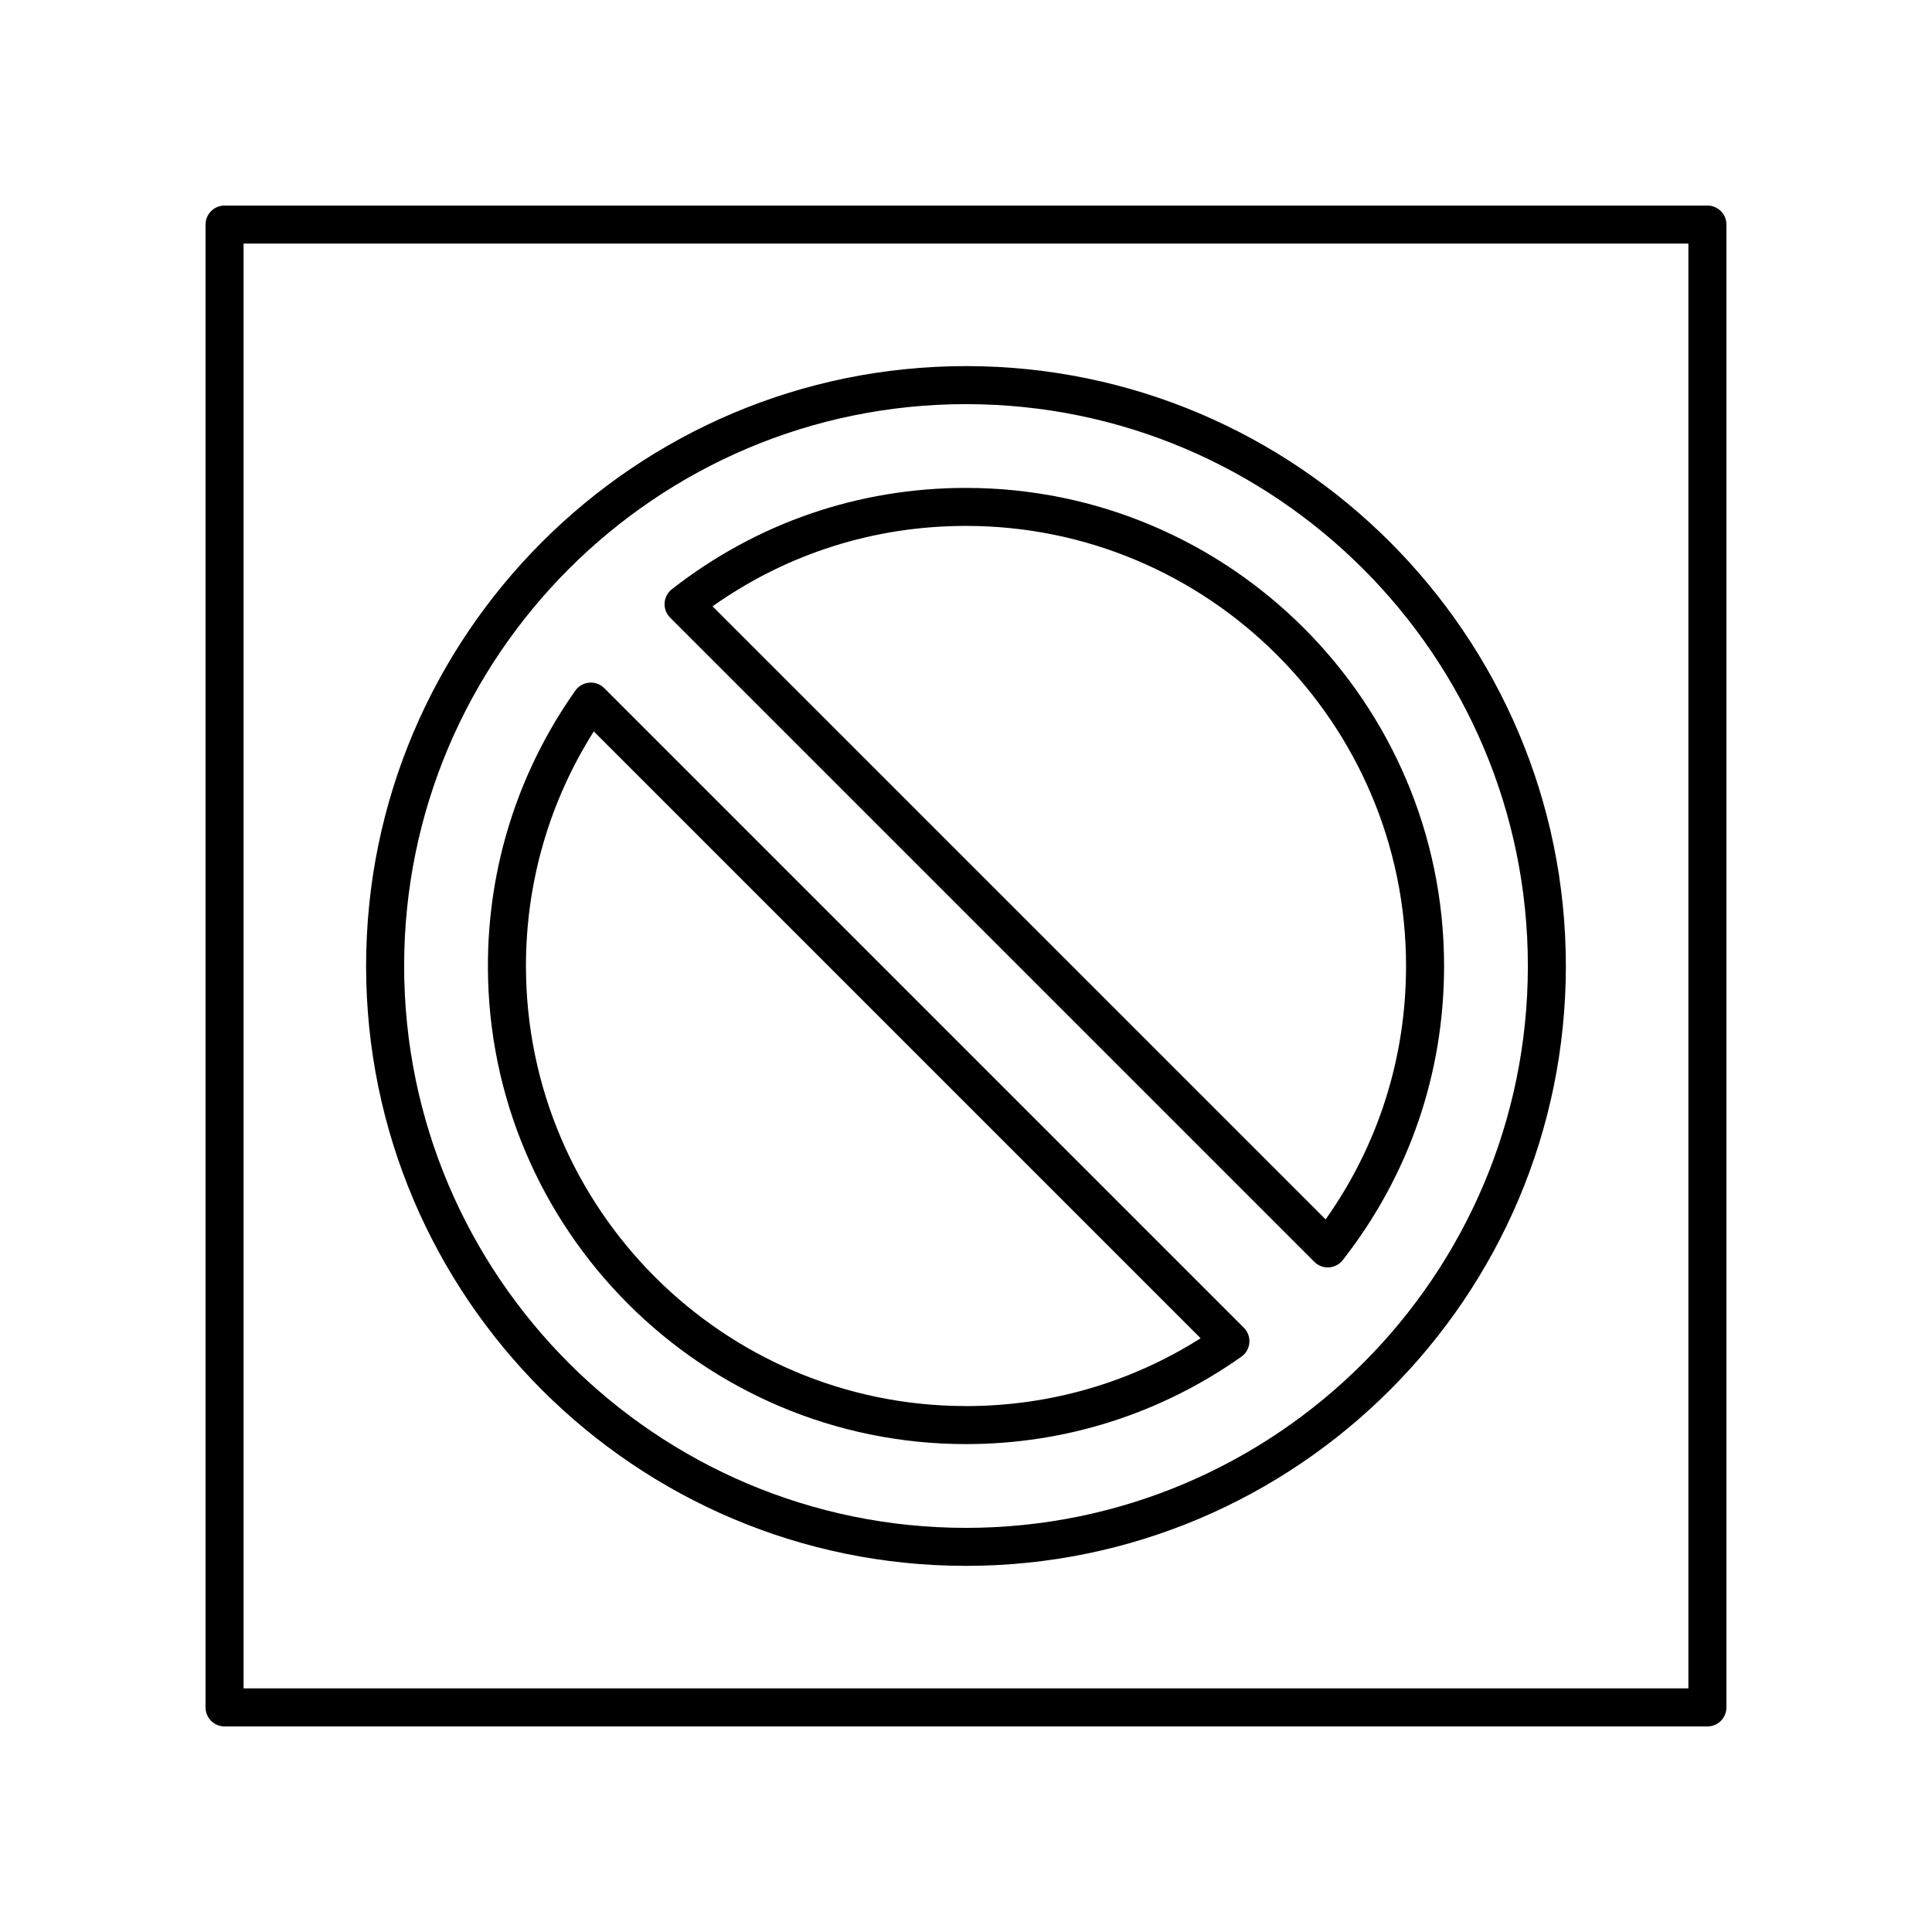 <?xml version="1.0" encoding="UTF-8"?>
<!-- Uploaded to: SVG Repo, www.svgrepo.com, Generator: SVG Repo Mixer Tools -->
<svg fill="#000000" width="800px" height="800px" version="1.1" viewBox="144 144 512 512" xmlns="http://www.w3.org/2000/svg">
 <g>
  <path d="m400 241.02c-87.66 0-158.98 71.316-158.98 158.98s71.316 158.97 158.98 158.97 158.97-71.312 158.97-158.97-71.312-158.98-158.97-158.98zm0 307.88c-82.105 0-148.9-66.793-148.9-148.9s66.797-148.9 148.9-148.9 148.9 66.797 148.9 148.9-66.793 148.9-148.9 148.9z"/>
  <path d="m400 273.3c-28.52 0-55.477 9.285-77.953 26.852-1.137 0.891-1.836 2.223-1.922 3.664-0.09 1.438 0.449 2.848 1.465 3.867l170.72 170.72c0.949 0.949 2.231 1.477 3.562 1.477 0.102 0 0.207-0.004 0.305-0.012 1.441-0.09 2.773-0.789 3.664-1.922 17.57-22.469 26.855-49.426 26.855-77.945 0-69.867-56.836-126.7-126.7-126.7zm95.312 193.86-162.48-162.48c19.723-13.957 42.824-21.309 67.164-21.309 64.305 0 116.62 52.32 116.62 116.62 0 24.34-7.348 47.441-21.309 67.164z"/>
  <path d="m304.14 326.37c-1.047-1.047-2.519-1.609-3.988-1.457-1.48 0.121-2.828 0.898-3.684 2.109-15.156 21.457-23.168 46.691-23.168 72.98 0 69.863 56.836 126.7 126.7 126.7 26.289 0 51.523-8.012 72.98-23.164 1.211-0.855 1.988-2.203 2.109-3.684 0.129-1.48-0.402-2.941-1.457-3.988zm95.863 190.25c-64.305 0-116.62-52.32-116.62-116.62 0-22.184 6.199-43.551 17.977-62.168l160.82 160.82c-18.617 11.777-39.984 17.977-62.168 17.977z"/>
  <path d="m203.51 601.52h392.97c2.785 0 5.039-2.254 5.039-5.039v-392.97c0-2.785-2.254-5.039-5.039-5.039l-392.97 0.004c-2.785 0-5.039 2.254-5.039 5.039v392.97c0.004 2.781 2.254 5.035 5.039 5.035zm5.039-392.97h382.89v382.89h-382.89z"/>
 </g>
</svg>